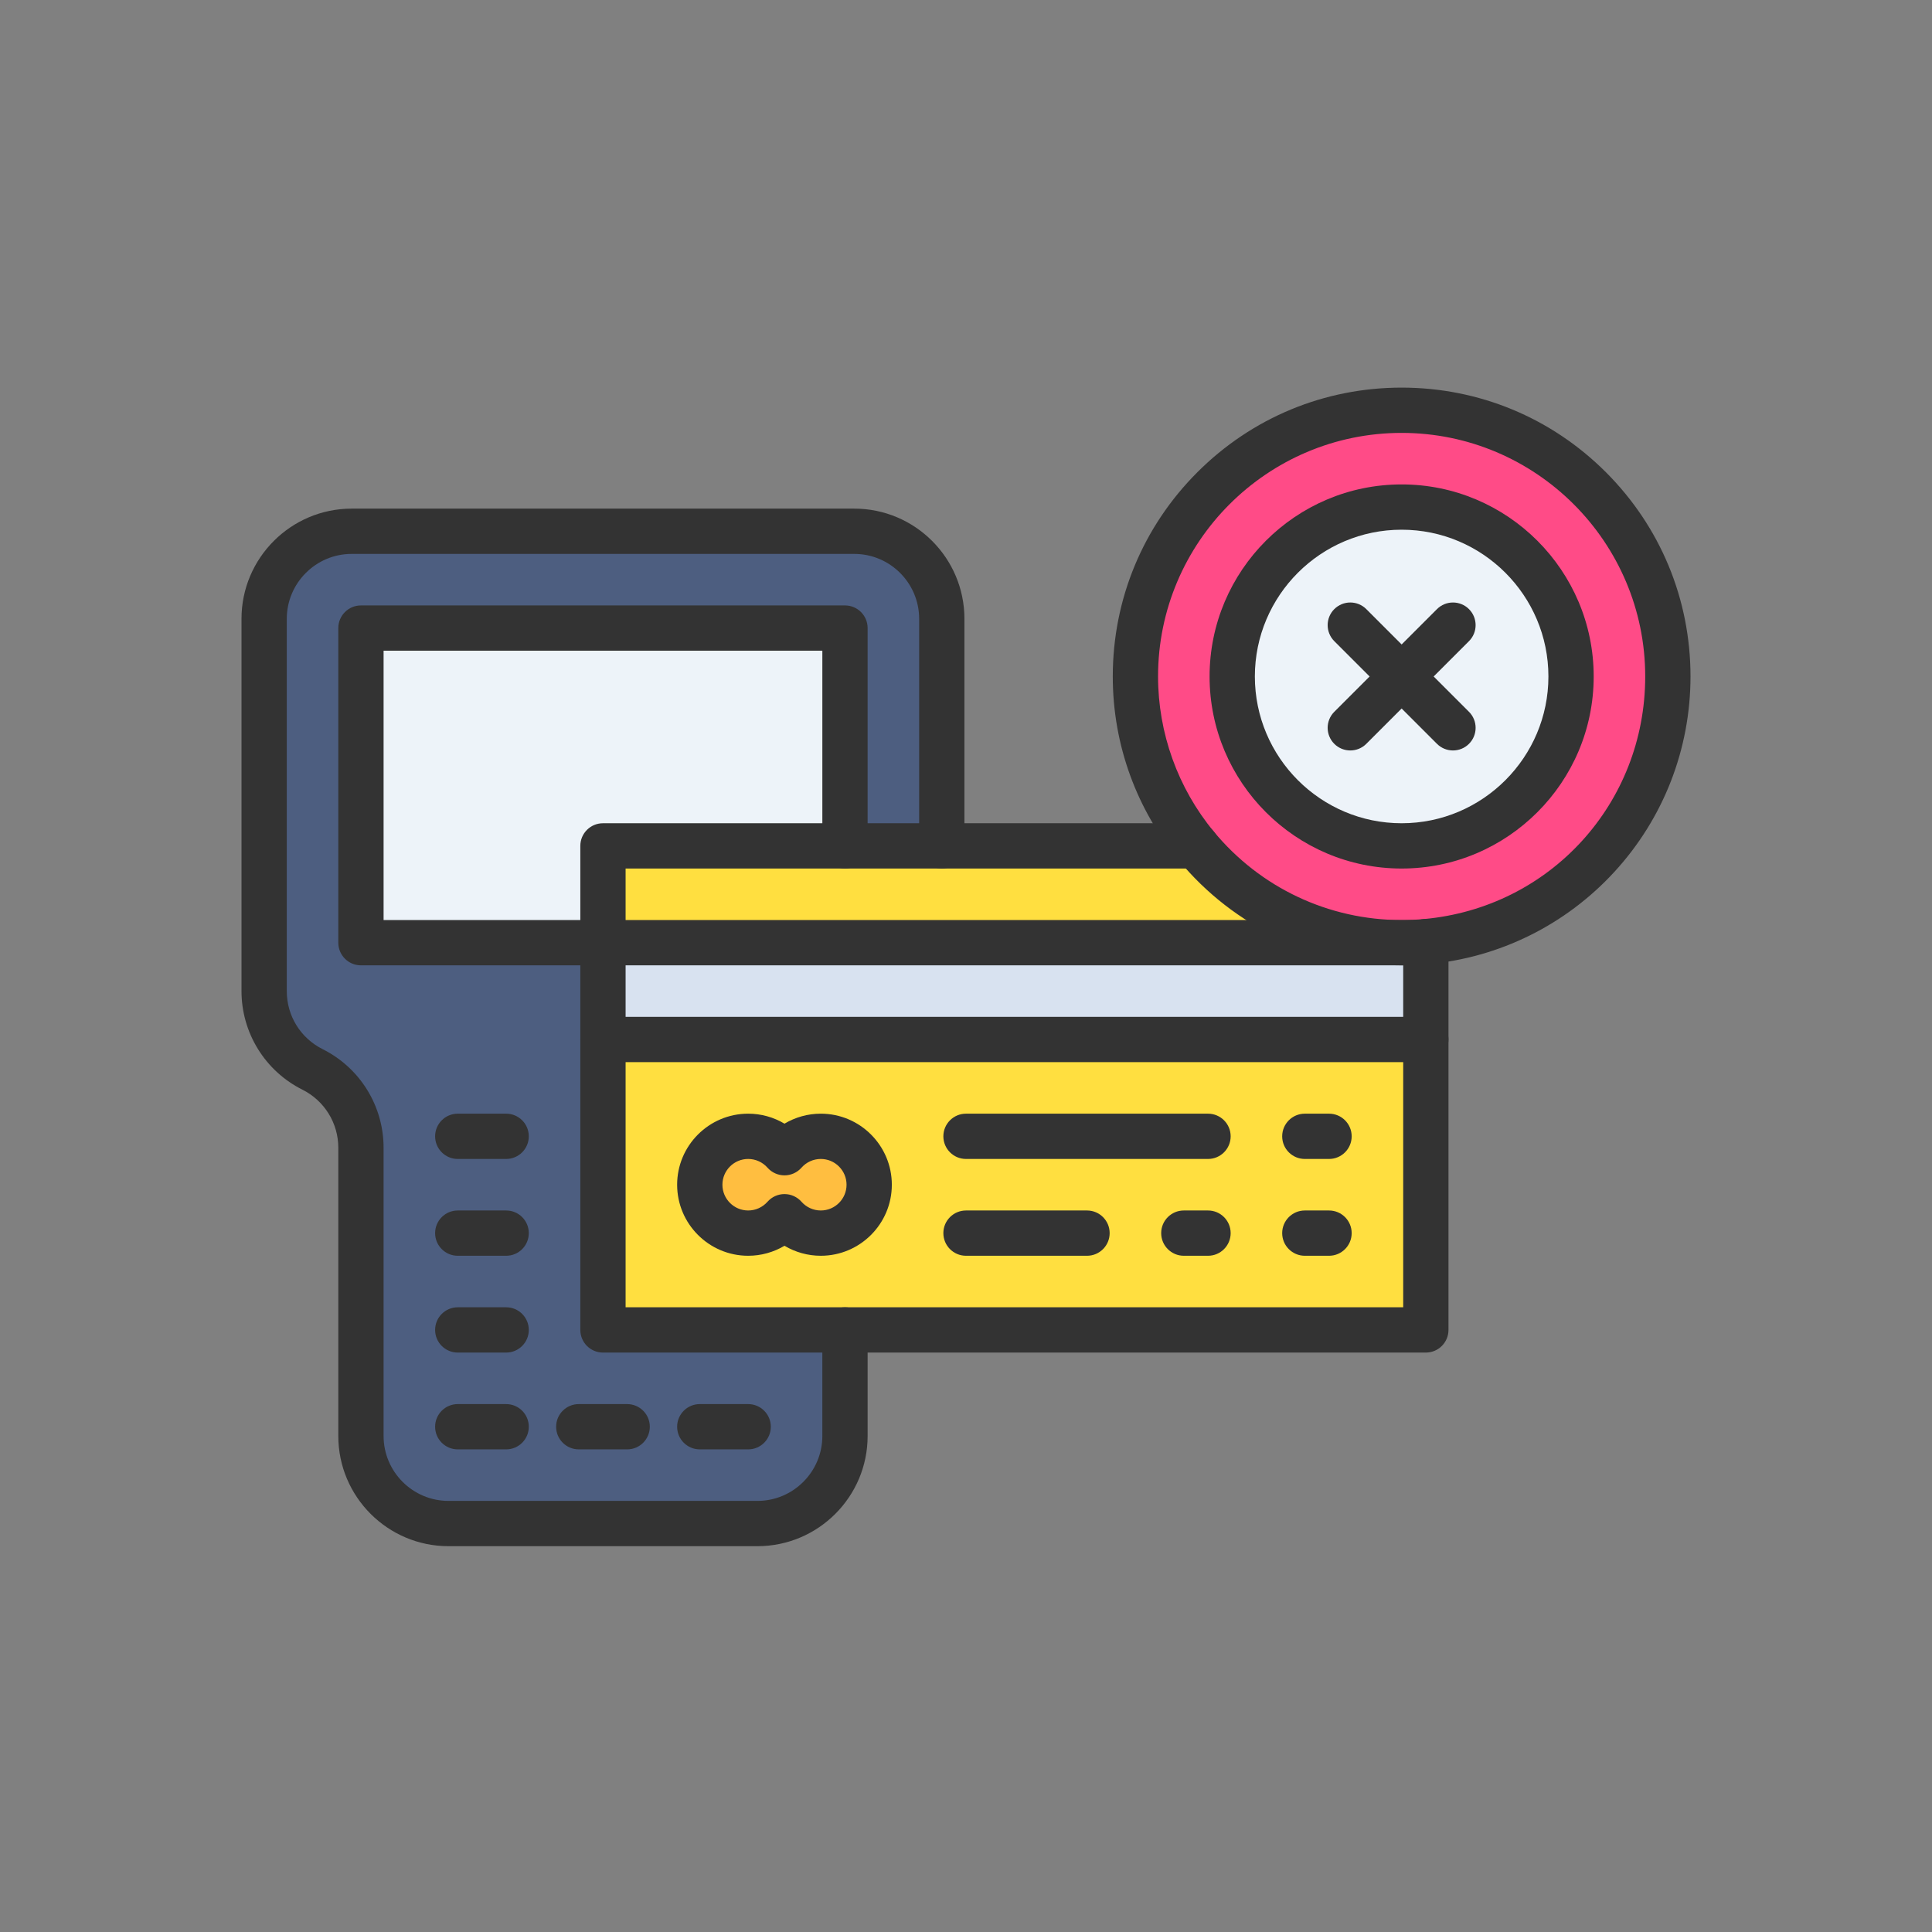<svg enable-background="new 0 0 2048 2048" viewBox="0 0 2048 2048" xmlns="http://www.w3.org/2000/svg"><rect x="0" y="0" width="2048" height="2048" fill="#808080" stroke="none"/><g id="_x31_4502_-_Rejected"><g><g id="XMLID_46_"><g><g><path d="m895.72 665.78v230.9h-256.55v102.62h-256.55v-333.52z" fill="#edf3f9"/></g><g><path d="m998.34 655.98v240.7h-102.62v-230.9h-513.1v333.52h256.55v102.62 307.86h256.55v112.43c0 51.25-41.56 92.81-92.81 92.81h-327.47c-51.26 0-92.82-41.56-92.82-92.81v-305.56c0-17.58-4.96-34.41-13.86-48.8s-21.73-26.36-37.45-34.21c-31.45-15.73-51.31-47.87-51.31-83.03v-394.63c0-51.26 41.56-92.82 92.82-92.82h532.71c51.25 0 92.81 41.56 92.81 92.82z" fill="#4d5e80"/></g><g><path d="m870.07 1204.54c28.34 0 51.31 22.97 51.31 51.31s-22.97 51.31-51.31 51.31c-15.33 0-29.08-6.73-38.48-17.39-9.41 10.66-23.16 17.39-38.49 17.39-28.33 0-51.31-22.97-51.31-51.31s22.98-51.31 51.31-51.31c15.33 0 29.08 6.73 38.49 17.39 9.4-10.66 23.15-17.39 38.48-17.39z" fill="#ffbe40"/></g><g><path d="m1511.45 1101.92v307.86h-615.73-256.55v-307.86zm-590.07 153.93c0-28.34-22.97-51.31-51.31-51.31-15.33 0-29.08 6.73-38.48 17.39-9.41-10.66-23.16-17.39-38.49-17.39-28.33 0-51.31 22.97-51.31 51.31s22.98 51.31 51.31 51.31c15.33 0 29.08-6.73 38.49-17.39 9.4 10.66 23.15 17.39 38.48 17.39 28.34 0 51.31-22.97 51.31-51.31z" fill="#ffdf40"/></g><g><path d="m1485.79 999.3h-590.07-256.55v-102.62h256.55 102.62 269.75c51.76 62.68 130.07 102.62 217.7 102.62z" fill="#ffdf40"/></g><g><path d="m1511.45 999.3v102.62h-872.28v-102.62h256.55 590.07z" fill="#d8e2f0"/></g><g><path d="m1485.79 434.89c155.86 0 282.21 126.34 282.21 282.2 0 147.21-112.71 268.09-256.55 281.06-8.45.76-17.01 1.15-25.66 1.15-87.63 0-165.94-39.94-217.7-102.62-40.29-48.79-64.5-111.36-64.5-179.59 0-155.86 126.34-282.2 282.2-282.2zm179.59 282.2c0-99.18-80.4-179.58-179.59-179.58-99.18 0-179.58 80.4-179.58 179.58 0 99.19 80.4 179.59 179.58 179.59 99.19 0 179.59-80.4 179.59-179.59z" fill="#ff4b87"/></g><g><path d="m1485.79 537.51c99.19 0 179.59 80.4 179.59 179.58 0 99.19-80.4 179.59-179.59 179.59-99.18 0-179.58-80.4-179.58-179.59 0-99.18 80.4-179.58 179.58-179.58z" fill="#edf3f9"/></g></g><g><g><path d="m802.91 1639.02h-327.47c-64.415 0-116.82-52.4-116.82-116.81v-305.56c0-12.802-3.552-25.312-10.272-36.177-6.732-10.884-16.332-19.654-27.761-25.362-19.432-9.719-35.729-24.615-47.142-43.084-11.413-18.467-17.445-39.706-17.445-61.417v-394.63c0-64.415 52.405-116.82 116.82-116.82h532.71c64.409 0 116.81 52.405 116.81 116.82v240.7c0 13.255-10.745 24-24 24s-24-10.745-24-24v-240.7c0-37.947-30.868-68.82-68.81-68.82h-532.71c-37.947 0-68.82 30.873-68.82 68.82v394.63c0 26.237 14.578 49.827 38.045 61.564 19.4 9.688 35.7 24.577 47.125 43.051 11.416 18.456 17.449 39.697 17.449 61.425v305.56c0 37.941 30.873 68.81 68.82 68.81h327.47c37.942 0 68.81-30.868 68.81-68.81v-112.43c0-13.255 10.745-24 24-24s24 10.745 24 24v112.43c.001 64.409-52.4 116.81-116.809 116.81z" fill="#333"/></g><g><path d="m639.17 1023.3h-256.55c-13.255 0-24-10.745-24-24v-333.52c0-13.255 10.745-24 24-24h513.1c13.255 0 24 10.745 24 24v230.9c0 13.255-10.745 24-24 24s-24-10.745-24-24v-206.9h-465.1v285.52h232.55c13.255 0 24 10.745 24 24s-10.745 24-24 24z" fill="#333"/></g><g><path d="m536.55 1228.54h-51.31c-13.255 0-24-10.745-24-24s10.745-24 24-24h51.31c13.255 0 24 10.745 24 24s-10.745 24-24 24z" fill="#333"/></g><g><path d="m536.55 1331.16h-51.31c-13.255 0-24-10.745-24-24s10.745-24 24-24h51.31c13.255 0 24 10.745 24 24s-10.745 24-24 24z" fill="#333"/></g><g><path d="m536.55 1433.78h-51.31c-13.255 0-24-10.745-24-24s10.745-24 24-24h51.31c13.255 0 24 10.745 24 24s-10.745 24-24 24z" fill="#333"/></g><g><path d="m536.55 1536.4h-51.31c-13.255 0-24-10.745-24-24s10.745-24 24-24h51.31c13.255 0 24 10.745 24 24s-10.745 24-24 24z" fill="#333"/></g><g><path d="m664.83 1536.4h-51.31c-13.255 0-24-10.745-24-24s10.745-24 24-24h51.31c13.255 0 24 10.745 24 24s-10.745 24-24 24z" fill="#333"/></g><g><path d="m793.1 1536.4h-51.31c-13.255 0-24-10.745-24-24s10.745-24 24-24h51.31c13.255 0 24 10.745 24 24s-10.745 24-24 24z" fill="#333"/></g><g><path d="m1511.45 1433.78h-872.28c-13.255 0-24-10.745-24-24v-513.1c0-13.255 10.745-24 24-24h628.92c13.255 0 24 10.745 24 24s-10.745 24-24 24h-604.92v465.1h824.28v-387.63c0-13.255 10.745-24 24-24s24 10.745 24 24v411.63c0 13.255-10.745 24-24 24z" fill="#333"/></g><g><path d="m1511.45 1023.3h-872.28c-13.255 0-24-10.745-24-24s10.745-24 24-24h872.28c13.255 0 24 10.745 24 24s-10.745 24-24 24z" fill="#333"/></g><g><path d="m1511.45 1125.92h-872.28c-13.255 0-24-10.745-24-24s10.745-24 24-24h872.28c13.255 0 24 10.745 24 24s-10.745 24-24 24z" fill="#333"/></g><g><path d="m870.07 1331.16c-13.68 0-26.955-3.732-38.484-10.591-11.533 6.858-24.809 10.591-38.486 10.591-41.526 0-75.31-33.784-75.31-75.311 0-41.525 33.784-75.31 75.31-75.31 13.678 0 26.954 3.732 38.485 10.591 11.529-6.858 24.804-10.591 38.484-10.591 41.526 0 75.31 33.784 75.31 75.31.001 41.527-33.783 75.311-75.309 75.311zm-38.48-65.39h.006c6.886.002 13.44 2.961 17.995 8.126 5.191 5.888 12.656 9.265 20.479 9.265 15.059 0 27.31-12.251 27.31-27.311 0-15.059-12.251-27.31-27.31-27.31-7.824 0-15.288 3.376-20.479 9.264-4.555 5.165-11.109 8.124-17.995 8.126-.001 0-.004 0-.006 0-6.885 0-13.437-2.956-17.993-8.117-5.201-5.893-12.672-9.272-20.497-9.272-15.059 0-27.31 12.251-27.31 27.31 0 15.06 12.251 27.311 27.31 27.311 7.824 0 15.295-3.38 20.497-9.273 4.555-5.163 11.109-8.119 17.993-8.119z" fill="#333"/></g><g><path d="m1280.55 1228.54h-256.55c-13.255 0-24-10.745-24-24s10.745-24 24-24h256.55c13.255 0 24 10.745 24 24s-10.745 24-24 24z" fill="#333"/></g><g><path d="m1408.83 1228.54h-25.66c-13.255 0-24-10.745-24-24s10.745-24 24-24h25.66c13.255 0 24 10.745 24 24s-10.745 24-24 24z" fill="#333"/></g><g><path d="m1408.83 1331.16h-25.66c-13.255 0-24-10.745-24-24s10.745-24 24-24h25.66c13.255 0 24 10.745 24 24s-10.745 24-24 24z" fill="#333"/></g><g><path d="m1280.55 1331.16h-25.65c-13.255 0-24-10.745-24-24s10.745-24 24-24h25.649c13.255 0 24 10.745 24 24s-10.744 24-23.999 24z" fill="#333"/></g><g><path d="m1152.28 1331.16h-128.28c-13.255 0-24-10.745-24-24s10.745-24 24-24h128.28c13.255 0 24 10.745 24 24s-10.745 24-24 24z" fill="#333"/></g><g><path d="m1485.79 1023.3c-91.683 0-177.776-40.581-236.206-111.338-22.171-26.849-39.461-56.971-51.389-89.532-12.346-33.702-18.605-69.143-18.605-105.34 0-81.792 31.85-158.686 89.682-216.518s134.727-89.682 216.519-89.682 158.688 31.85 216.522 89.681c57.835 57.833 89.687 134.728 89.687 216.519 0 76.937-28.646 150.488-80.661 207.107-51.692 56.267-121.915 91.02-197.733 97.856-9.198.828-18.555 1.247-27.816 1.247zm0-564.41c-142.372 0-258.2 115.828-258.2 258.2 0 59.878 20.955 118.23 59.006 164.309 49.279 59.676 121.883 93.901 199.194 93.901 7.831 0 15.741-.354 23.51-1.053 133.799-12.065 234.7-122.619 234.7-257.157 0-142.372-115.833-258.2-258.21-258.2z" fill="#333"/></g><g><path d="m1485.79 920.68c-112.255 0-203.58-91.33-203.58-203.59 0-112.254 91.325-203.58 203.58-203.58 112.26 0 203.59 91.326 203.59 203.58 0 112.26-91.33 203.59-203.59 203.59zm0-359.17c-85.787 0-155.58 69.793-155.58 155.58 0 85.793 69.793 155.59 155.58 155.59 85.793 0 155.59-69.797 155.59-155.59 0-85.787-69.797-155.58-155.59-155.58z" fill="#333"/></g><g><path d="m1431.37 795.52c-6.143 0-12.285-2.344-16.972-7.031-9.372-9.374-9.371-24.57.003-33.941l54.43-54.42 54.417-54.427c9.371-9.374 24.569-9.374 33.94-.003 9.374 9.372 9.375 24.568.004 33.941l-54.42 54.43-54.434 54.423c-4.685 4.685-10.826 7.028-16.968 7.028z" fill="#333"/></g><g><path d="m1540.22 795.52c-6.143 0-12.284-2.343-16.971-7.029l-108.85-108.85c-9.372-9.373-9.372-24.569 0-33.941 9.373-9.372 24.57-9.372 33.941 0l108.85 108.85c9.372 9.373 9.372 24.569 0 33.941-4.686 4.686-10.828 7.029-16.97 7.029z" fill="#333"/></g></g></g></g></g><g id="Layer_1"/></svg>